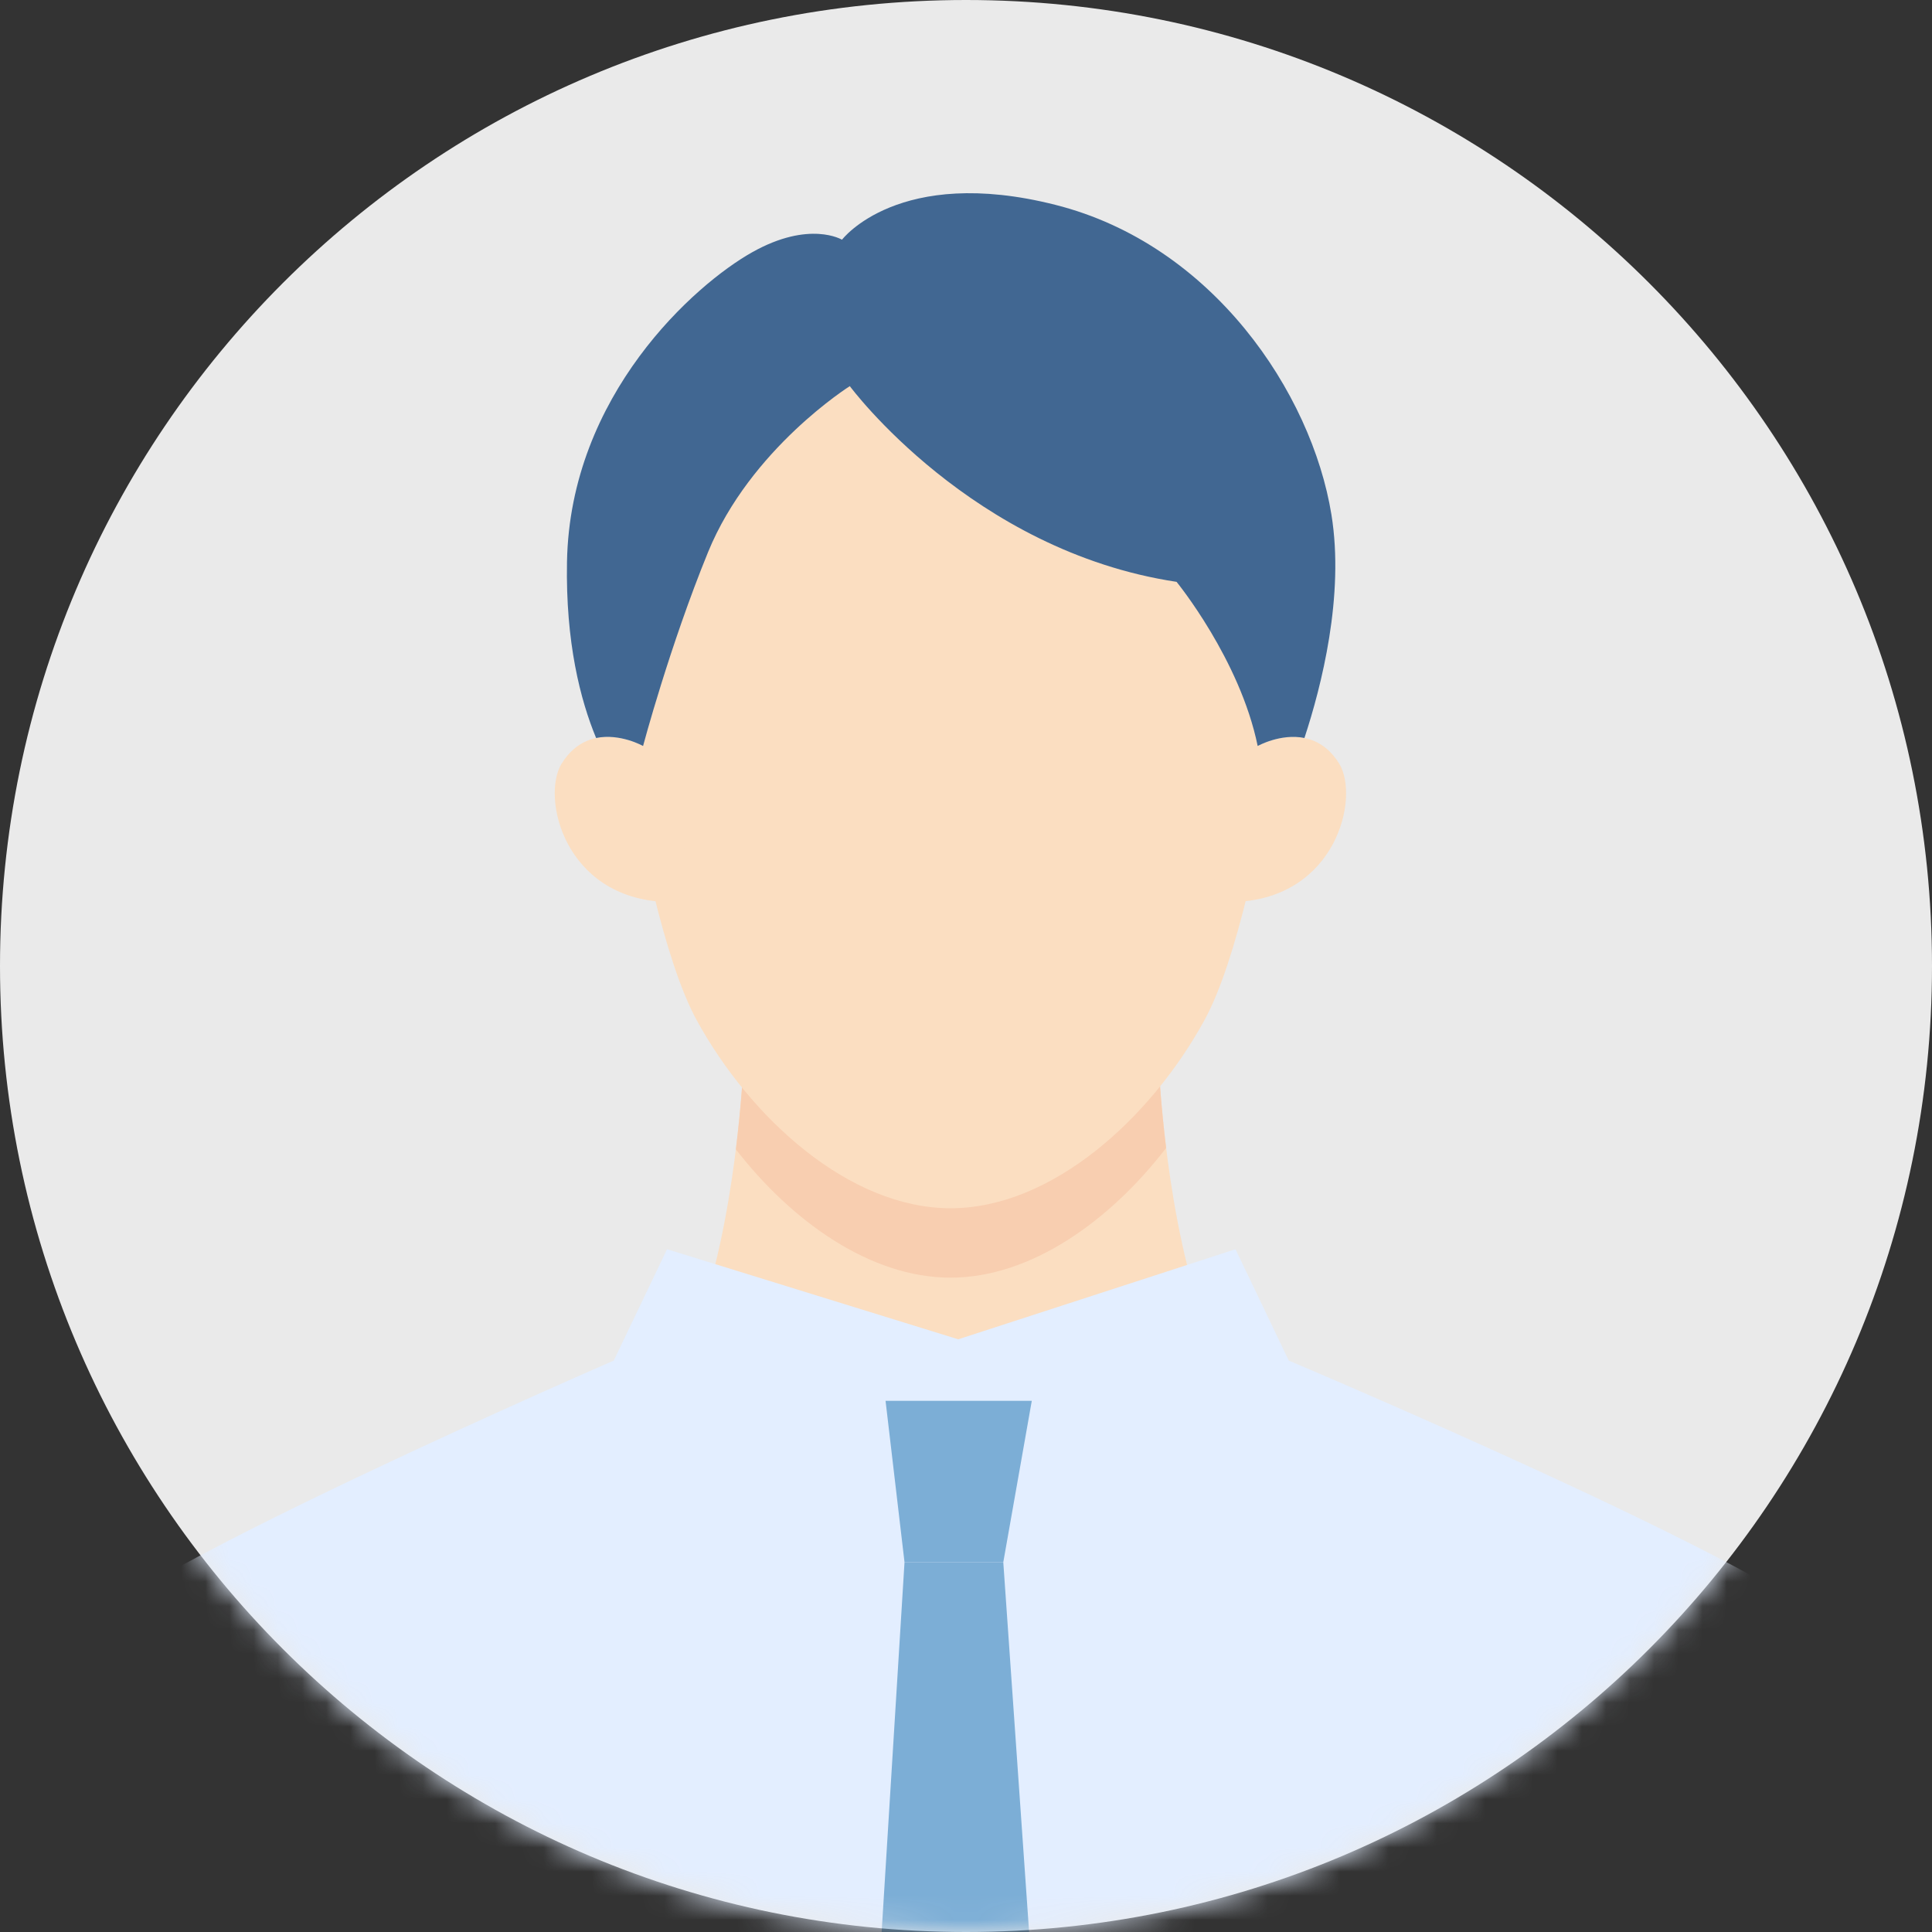 <svg width="80" height="80" viewBox="0 0 80 80" fill="none" xmlns="http://www.w3.org/2000/svg">
<rect x="0" y="0" width="80" height="80" fill="#333333" stroke="none"/>
<g clip-path="url(#clip0_7_941)">
<path d="M40 80C62.091 80 80 62.091 80 40C80 17.909 62.091 0 40 0C17.909 0 0 17.909 0 40C0 62.091 17.909 80 40 80Z" fill="#EAEAEA"/>
<mask id="mask0_7_941" style="mask-type:alpha" maskUnits="userSpaceOnUse" x="0" y="0" width="80" height="80">
<path d="M40 80C62.091 80 80 62.091 80 40C80 17.909 62.091 0 40 0C17.909 0 0 17.909 0 40C0 62.091 17.909 80 40 80Z" fill="#EAEAEA"/>
</mask>
<g mask="url(#mask0_7_941)">
<path d="M39.384 70.355L56.374 61.186C47.899 61.261 47.892 41.81 47.892 41.81H30.874C30.874 41.81 30.866 61.261 22.392 61.186L39.381 70.355H39.384Z" fill="#FBDEC1"/>
<path d="M39.358 52.905C42.692 52.905 45.965 50.551 48.287 47.534C47.891 44.319 47.891 41.81 47.891 41.81H30.873C30.873 41.81 30.873 44.351 30.47 47.591C32.788 50.58 36.043 52.905 39.355 52.905H39.358Z" fill="#F8CEB0"/>
<path d="M51.667 36.966C51.156 39.062 50.554 40.999 49.877 42.237C47.649 46.312 43.552 50.031 39.361 50.031C35.171 50.031 31.074 46.312 28.845 42.237C28.169 40.999 27.567 39.062 27.056 36.974C27.056 36.974 25.735 27.739 26.048 23.441C26.361 19.142 30.329 12.161 39.196 12.161C48.063 12.161 51.732 20.802 52.315 23.441C52.898 26.079 51.67 36.966 51.67 36.966H51.667Z" fill="#FBDEC1"/>
<path d="M51.156 37.348C55.357 37.172 56.308 32.996 55.451 31.617C54.245 29.669 52.077 30.893 52.077 30.893L50.641 31.39L50.23 37.428L51.152 37.348H51.156Z" fill="#FBDEC1"/>
<path d="M27.553 37.349C23.352 37.172 22.401 32.996 23.258 31.617C24.464 29.669 26.632 30.894 26.632 30.894L28.068 31.39L28.479 37.428L27.557 37.349H27.553Z" fill="#FBDEC1"/>
<path d="M80.357 80.001C78.697 74.215 76.983 68.772 76.112 67.656C74.121 65.096 53.366 56.34 53.366 56.34L51.159 51.728L39.678 55.458L27.621 51.728L25.414 56.34C25.414 56.34 5.236 65.096 3.245 67.656C2.377 68.772 0.66 74.219 -1 80.001H80.353H80.357Z" fill="#E3EEFF"/>
<path d="M41.544 64.689H37.454L36.507 80H42.613L41.544 64.689Z" fill="#7CAED6"/>
<path d="M36.669 58.006H42.724L41.544 64.688H37.454L36.669 58.006Z" fill="#7CAED6"/>
<path d="M54.018 30.559C53.028 30.357 52.078 30.89 52.078 30.89C51.343 27.301 48.719 24.093 48.719 24.093C40.233 22.811 35.189 15.989 35.189 15.989C35.189 15.989 31.074 18.574 29.321 22.858C27.723 26.768 26.628 30.89 26.628 30.89C26.628 30.89 25.678 30.354 24.684 30.559C24.032 28.986 23.417 26.602 23.478 23.265C23.604 16.356 28.785 11.766 31.154 10.441C33.522 9.113 34.865 9.926 34.865 9.926C34.865 9.926 37.205 6.837 43.704 8.483C50.202 10.124 54.31 16.255 55.131 21.306C55.678 24.669 54.717 28.42 54.015 30.555L54.018 30.559Z" fill="#416792"/>
</g>
</g>
<defs>
<clipPath id="clip0_7_941">
<rect width="80" height="80" fill="white"/>
</clipPath>
</defs>
</svg>
